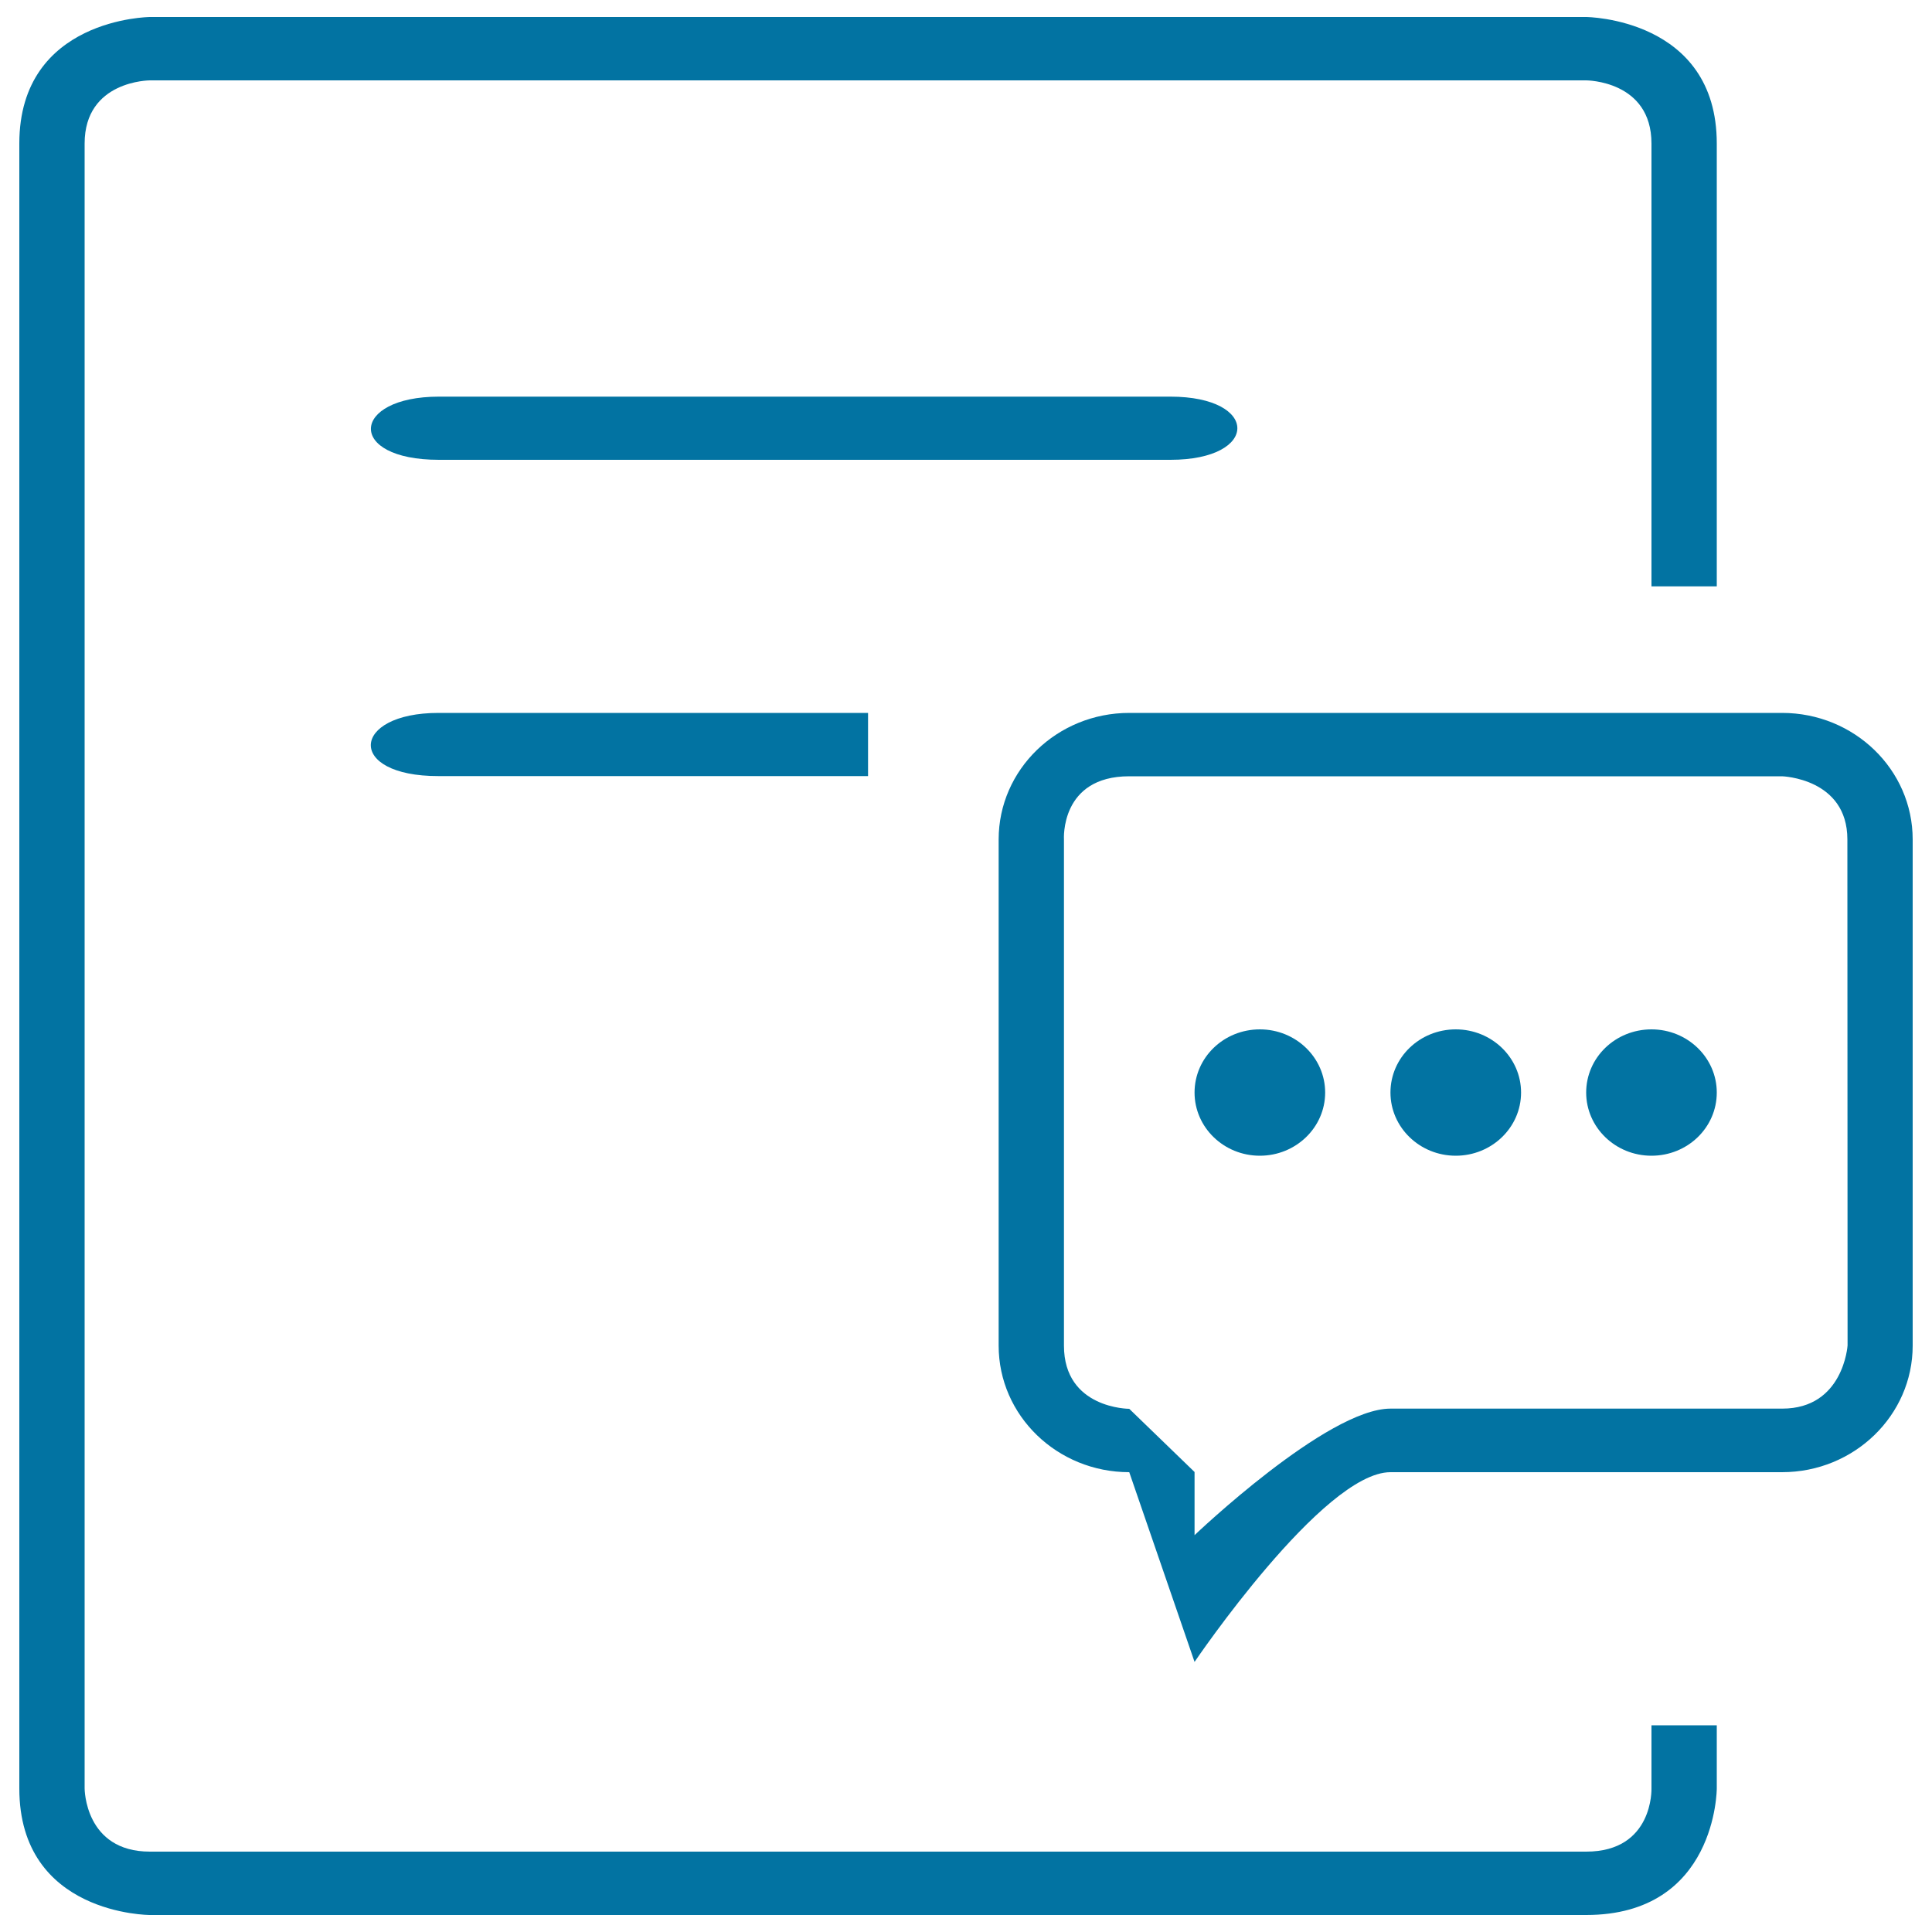 <svg xmlns="http://www.w3.org/2000/svg" viewBox="0 0 1000 1000" style="fill:#0273a2">
<title>Unnamed Icon SVG icon</title>
<path d="M922.4,762H719.7c-34.9,0-101.4,98.2-101.4,98.2L584.5,762c-37.3,0-67.6-29.3-67.6-65.5v-262c0-36.2,30.3-65.5,67.6-65.5h337.9c37.3,0,67.6,29.3,67.6,65.5v262C990,732.6,959.7,762,922.4,762L922.4,762L922.4,762z M956.2,434.5c0-31.7-33.8-32.7-33.8-32.7H584.5c-35.9,0-33.8,32.7-33.8,32.7v262c0,32.7,33.8,32.7,33.8,32.7l33.8,32.7v32.7c0,0,68.6-65.5,101.4-65.5h202.8c31.7,0,33.8-32.7,33.8-32.7L956.2,434.5L956.2,434.5z M854.8,598.2c-18.7,0-33.8-14.7-33.8-32.7c0-18.1,15.1-32.7,33.8-32.7c18.7,0,33.8,14.7,33.8,32.7C888.6,583.6,873.5,598.2,854.8,598.2L854.8,598.2z M753.5,598.2c-18.7,0-33.8-14.7-33.8-32.7c0-18.1,15.1-32.7,33.8-32.7c18.7,0,33.8,14.7,33.8,32.7C787.3,583.6,772.1,598.2,753.5,598.2L753.5,598.2z M652.1,598.2c-18.7,0-33.8-14.7-33.8-32.7c0-18.1,15.1-32.7,33.8-32.7c18.7,0,33.8,14.7,33.8,32.7C685.9,583.6,670.7,598.2,652.1,598.2L652.1,598.2z M227.2,205.3h378.6c46.2,0,46.2,32.7,0,32.7H227.2C179,238,181.5,205.3,227.2,205.3L227.2,205.3L227.2,205.3z M227,369h222.3v32.7H227C179,401.8,181.5,369,227,369L227,369z M854.8,74.3c0-32.7-33.8-32.7-33.8-32.7H77.6c0,0-33.8,0-33.8,32.7v851.4c0,0,0,32.7,33.8,32.7H821c34.9,0,33.8-32.7,33.8-32.7v-32.7h33.8v32.7c0,0,0,65.5-67.6,65.5H77.6c0,0-67.6,0-67.6-65.5l0-851.4c0-65,67.6-65.5,67.6-65.5H821c0,0,67.6,0.5,67.6,65.5v229.2h-33.8L854.8,74.3L854.8,74.3z"/>
</svg>